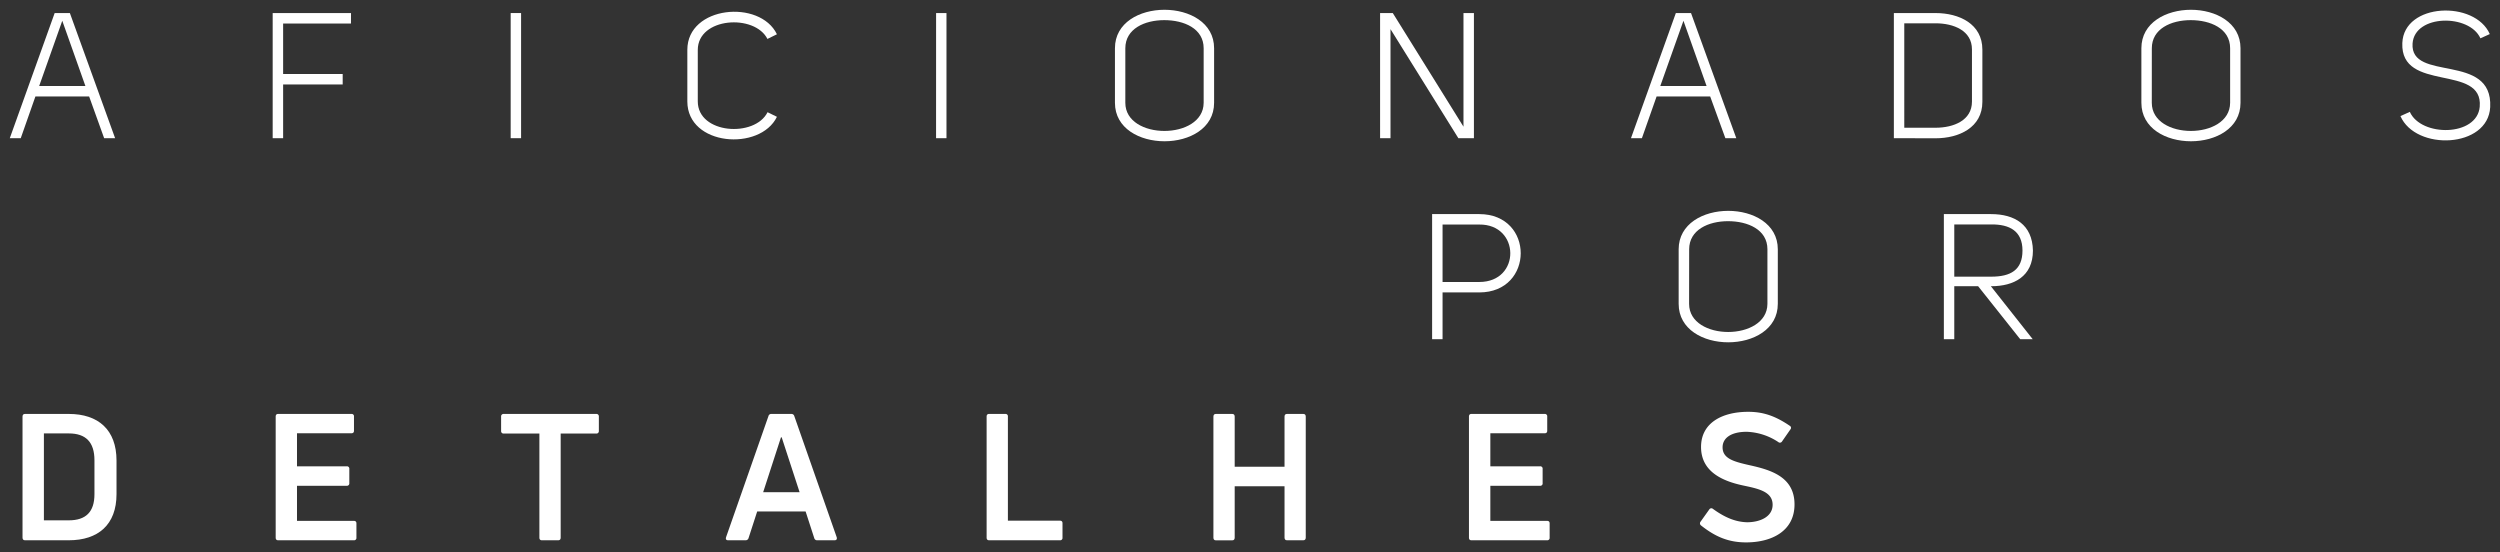 <svg xmlns="http://www.w3.org/2000/svg" id="Layer_1" data-name="Layer 1" viewBox="0 0 766 169.19"><rect x="0" y="0" width="766" height="169.19" fill="#333333" stroke="none"/><defs><style>.cls-1{fill:#fff;}</style></defs><path class="cls-1" d="M16.75,4h4.66L35.27,42.34H31.91l-4.6-12.78H10.85L6.36,42.34H3Zm9.42,22.36-7.09-20L12,26.36Z"></path><path class="cls-1" d="M107.54,7.2H86.75V22.68H105v3.2H86.75V42.34h-3.2V4h24Z"></path><path class="cls-1" d="M156.47,4h3.19V42.34h-3.19Z"></path><path class="cls-1" d="M238.05,10.5l-2.87,1.41V12c-3.9-7.85-21.38-6.71-21.38,3.3V31.07c0,10,17.48,11.16,21.38,3.31l2.87,1.41c-5.14,10.61-27.45,9-27.45-4.72V15.26C210.6,1.78,232.85-.28,238.05,10.5Z"></path><path class="cls-1" d="M286.82,4H290V42.34h-3.19Z"></path><path class="cls-1" d="M372,14.78V31.51c0,15.7-30.38,15.7-30.38,0V14.78C341.6-.93,372-.93,372,14.78ZM344.8,31.51c0,11.48,23.93,11.48,24,0V14.78c0-6.07-6.06-8.61-12.07-8.61S344.8,8.82,344.8,14.78Z"></path><path class="cls-1" d="M426.75,4l21.66,34.82V4h3.2V42.34h-4.77L426.05,8.93V42.34h-3.19V4Z"></path><path class="cls-1" d="M513.48,4h4.65L532,42.34h-3.35L524,29.56H507.58l-4.5,12.78h-3.35Zm9.42,22.36-7.09-20-7.1,20Z"></path><path class="cls-1" d="M580.28,42.34V4h12.77c7.21,0,14.35,3.3,14.35,11.21v16c0,7.85-7.14,11.16-14.35,11.16Zm12.77-3.2c5.58,0,11.16-2.27,11.16-8v-16c0-5.74-5.58-8-11.16-8h-9.58V39.14Z"></path><path class="cls-1" d="M686.49,14.78V31.51c0,15.7-30.37,15.7-30.37,0V14.78C656.12-.93,686.49-.93,686.49,14.78ZM659.31,31.51c0,11.48,23.93,11.48,24,0V14.78c0-6.07-6.07-8.61-12.08-8.61s-11.91,2.65-11.91,8.61Z"></path><path class="cls-1" d="M763,32.81c-.65,12.67-22.85,13.48-27.5,2.76l2.87-1.3h0C741.81,42,759,41.9,759.79,32.7c1.13-13.27-24.31-4.22-23.72-19.49.44-12.4,22.26-13.16,26.8-2.77L760,11.74c-3.35-7.52-20.14-7.41-20.79,1.57C738.4,25.28,763.79,15.91,763,32.81Z"></path><path class="cls-1" d="M442,103.94h-3.2V65.6h14.46c16.95,0,16.89,24,0,24H442ZM453.23,68.8H442V86.4h11.26C466.06,86.4,465.79,68.64,453.23,68.8Z"></path><path class="cls-1" d="M544.72,76.38V93.11c0,15.7-30.38,15.7-30.38,0V76.38C514.34,60.68,544.72,60.68,544.72,76.38ZM517.54,93.11c0,11.48,23.93,11.48,24,0V76.38c0-6.07-6.06-8.61-12.07-8.61s-11.91,2.65-11.91,8.61Z"></path><path class="cls-1" d="M622.83,103.94H619L606.1,87.7h-7.31v16.24H595.6V65.6h14.45c7.2,0,12.67,3.2,12.84,11.16,0,8-5.91,10.94-12.78,10.94H610ZM610.11,84.77c5.9,0,9.58-2,9.58-8s-4-8.07-9.58-8H598.79v16Z"></path><path class="cls-1" d="M7.66,165.54c-.49,0-.76-.27-.76-.81V127.64c0-.54.27-.81.76-.81H21.08c9,0,14.62,4.82,14.62,14.29v10.29c0,9.37-5.63,14.13-14.62,14.13Zm5.79-6.11h7.63c5.2,0,7.86-2.55,7.86-8v-10.4c0-5.58-2.66-8.23-7.86-8.23H13.45Z"></path><path class="cls-1" d="M91,159.59H108.4c.54,0,.81.27.81.76v4.38a.72.72,0,0,1-.81.81H85.23c-.49,0-.76-.27-.76-.81V127.64c0-.54.27-.81.76-.81h22.41a.72.72,0,0,1,.82.81V132c0,.49-.27.76-.82.76H91v10.12h15.22a.72.72,0,0,1,.81.81v4.34a.72.72,0,0,1-.81.81H91Z"></path><path class="cls-1" d="M182.67,126.83a.74.74,0,0,1,.82.81v4.44a.73.73,0,0,1-.82.76H171.79v31.89c0,.54-.27.81-.76.81h-5c-.49,0-.76-.27-.76-.81V132.84H154.36a.73.73,0,0,1-.82-.76v-4.44a.74.74,0,0,1,.82-.81Z"></path><path class="cls-1" d="M223.1,165.54c-.59,0-.81-.32-.64-.92l13-37.14a.86.86,0,0,1,.87-.65h6.17a.88.88,0,0,1,.87.65l13,37.14c.16.6-.11.92-.65.92h-5.3a.88.88,0,0,1-.93-.65l-2.65-8.17H232l-2.65,8.17a.92.92,0,0,1-.92.65Zm10.73-14.72H245L239.51,134h-.22Z"></path><path class="cls-1" d="M303.06,165.54c-.49,0-.76-.27-.76-.81V127.64c0-.54.27-.81.76-.81h5a.71.71,0,0,1,.76.81v31.89h15.91c.54,0,.82.27.82.76v4.44a.72.72,0,0,1-.82.81Z"></path><path class="cls-1" d="M393.58,127.64c0-.54.27-.81.75-.81h5c.48,0,.75.27.75.81v37.09c0,.54-.27.81-.75.81h-5c-.48,0-.75-.27-.75-.81V149H378.31v15.75c0,.54-.27.81-.76.81h-5c-.49,0-.76-.27-.76-.81V127.64c0-.54.27-.81.76-.81h5c.49,0,.76.27.76.81V143h15.27Z"></path><path class="cls-1" d="M456.64,159.59H474c.54,0,.81.27.81.76v4.38a.72.72,0,0,1-.81.81H450.84c-.48,0-.75-.27-.75-.81V127.64c0-.54.27-.81.75-.81h22.42a.72.72,0,0,1,.81.81V132c0,.49-.27.76-.81.76H456.64v10.12h15.21a.71.71,0,0,1,.81.81v4.34a.71.71,0,0,1-.81.81H456.64Z"></path><path class="cls-1" d="M535,166.19c-5.41,0-9.42-1.73-13.8-5.19a.8.8,0,0,1-.16-1.14l2.7-3.79a.73.73,0,0,1,1.09-.16c3.51,2.54,6.76,4,10.45,4.11,4,0,7.85-1.68,7.85-5.36,0-3.9-4.06-4.87-8.77-5.85-5.69-1.19-13.16-3.79-13.16-11.85,0-7.53,6.66-10.78,14.45-10.78,4.66,0,8.34,1.3,12.73,4.28a.7.7,0,0,1,.22,1.08l-2.6,3.74a.75.75,0,0,1-1.14.16,18.64,18.64,0,0,0-9.69-3.14c-4.66,0-7.37,1.84-7.37,4.76,0,3.47,3.47,4.39,8.23,5.47,6.34,1.41,13.81,3.47,13.81,12C549.86,162.67,542.93,166.19,535,166.19Z"></path></svg>